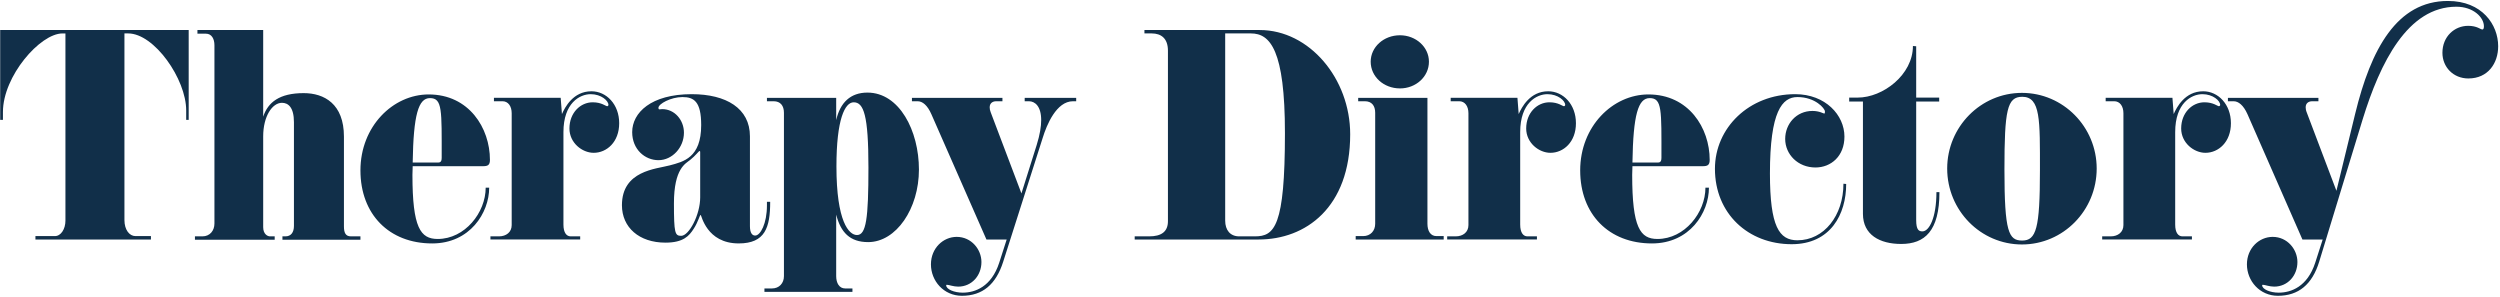<svg xmlns="http://www.w3.org/2000/svg" width="160" height="19" preserveAspectRatio="xMinYMin meet" viewBox="0 0 160 19"><g fill="#112F49" fill-rule="evenodd"><path d="M12.076 7.67h-.16v-.604c0-2.01-2.048-4.927-3.712-4.927h-.24v11.949c0 .62.32 1.022.704 1.022h.992v.218H2.268v-.218h1.248c.384 0 .672-.452.672-.989V2.14h-.192C2.572 2.14.188 4.871.188 7.167v.503H.012V1.922h12.064V7.67m10.992 7.675h-4.992v-.218h.192c.352 0 .544-.252.544-.67V7.82c0-.955-.368-1.24-.768-1.24-.624 0-1.2.872-1.2 2.145v5.815c0 .453.288.587.432.587h.304v.218h-5.104v-.218h.48c.48 0 .768-.369.768-.821V2.894c0-.403-.176-.738-.544-.738h-.544v-.234h4.208v5.546c.304-.921 1.04-1.508 2.592-1.508 1.312 0 2.576.687 2.576 2.782v5.748c0 .419.112.637.448.637h.608v.218m7.856-4.709h-4.512c0 .184-.016.368-.016.553 0 3.385.512 4.105 1.616 4.105 1.744 0 3.072-1.692 3.072-3.284h.224c0 1.609-1.232 3.57-3.648 3.57-2.752 0-4.592-1.86-4.592-4.676s2.08-4.86 4.368-4.86c2.576 0 3.92 2.145 3.92 4.19 0 .335-.144.402-.432.402zm-3.408-4.357c-.736 0-1.056 1.055-1.104 4.122h1.472c.208 0 .384.05.384-.302 0-3.066.048-3.82-.752-3.82zm10.48 3.501c-.736 0-1.552-.636-1.552-1.557 0-1.006.704-1.676 1.488-1.676.576 0 .832.251.928.251.032 0 .08-.033.08-.084 0-.268-.464-.687-1.136-.687-.688 0-1.744.553-1.744 2.43v5.916c0 .536.208.754.464.754h.608v.2h-5.744v-.2h.544c.464 0 .816-.268.816-.72V7.25c0-.453-.224-.771-.592-.771h-.544v-.218h4.272l.08 1.039c.192-.436.72-1.458 1.888-1.458.96 0 1.776.838 1.776 2.044 0 1.207-.8 1.894-1.632 1.894m11.296 3.135c0 1.642-.32 2.664-2.016 2.664-2.064 0-2.384-1.826-2.432-1.826-.064 0-.16.452-.448.888-.288.452-.656.888-1.808.888-1.68 0-2.784-.972-2.784-2.396 0-2.212 2.176-2.313 3.056-2.548.88-.234 2.016-.486 2.016-2.58 0-1.508-.464-1.793-1.2-1.793s-1.536.435-1.536.687c0 .083.032.1.064.1.048 0 .112-.016.176-.016.8 0 1.392.703 1.392 1.508 0 .955-.752 1.76-1.632 1.76-.864 0-1.68-.688-1.68-1.794 0-1.24 1.2-2.43 3.808-2.43 2.208 0 3.728.905 3.728 2.698v5.748c0 .436.144.603.336.603.336 0 .752-.77.752-1.927v-.234h.208zm-4.528-3.251c-.032 0-.256.301-.592.57-.288.234-1.04.536-1.04 2.781 0 1.91.064 2.078.464 2.078.496 0 1.216-1.34 1.216-2.463V9.747c0-.05 0-.083-.048-.083z"/><path d="M55.564 15.495c-1.168 0-1.76-.62-2.048-1.76v3.939c0 .436.192.787.576.787h.464v.218h-5.632v-.218h.48c.464 0 .768-.335.768-.787V7.217c0-.452-.224-.737-.656-.737h-.432v-.218h4.432v1.424c.256-1.122.912-1.76 2-1.76 2.048 0 3.296 2.447 3.296 4.927 0 2.497-1.456 4.642-3.248 4.642zm-.928-8.948c-.56 0-1.104 1.072-1.104 4.105 0 3.536.8 4.39 1.312 4.39.592 0 .736-1.055.736-4.323 0-3.351-.304-4.172-.944-4.172z"/><path d="M68.876 6.48h-.208c-1.056 0-1.68 1.508-1.936 2.346l-2.528 7.926c-.464 1.458-1.328 2.179-2.64 2.179-1.168 0-1.984-.955-1.984-2.011 0-1.04.784-1.76 1.648-1.76.944 0 1.584.805 1.584 1.609 0 .871-.624 1.575-1.488 1.575-.304 0-.592-.117-.72-.117-.032 0-.048 0-.048.033 0 .252.512.47 1.056.47.8 0 1.84-.386 2.336-1.91l.48-1.492h-1.296l-3.52-8.01c-.256-.587-.576-.838-.88-.838h-.368v-.218h5.792v.218h-.4c-.24 0-.416.134-.416.385 0 .1.016.201.064.318l1.968 5.196.976-3.1c.208-.671.288-1.19.288-1.593 0-.888-.4-1.206-.784-1.206h-.272v-.218h3.296v.218m11.68 8.848H72.62v-.201h.928c.784 0 1.2-.302 1.2-.972V3.245c0-.787-.432-1.106-1.04-1.106h-.464v-.217h7.376c3.184 0 5.792 3.117 5.792 6.67 0 4.708-2.864 6.736-5.856 6.736zM80.06 2.139h-1.648v11.982c0 .604.32 1.006.896 1.006h1.008c1.248 0 1.92-.62 1.92-6.603 0-5.329-.944-6.385-2.176-6.385zm12.336 13.189h-5.632v-.218h.48c.464 0 .768-.335.768-.788V7.217c0-.452-.224-.737-.656-.737h-.432v-.218h4.432v8.06c0 .453.192.788.576.788h.464v.218zm-2.8-9.67c-1.04 0-1.872-.754-1.872-1.709 0-.938.832-1.692 1.872-1.692 1.024 0 1.856.754 1.856 1.692 0 .955-.832 1.71-1.856 1.71zm9.632 4.122c-.736 0-1.552-.636-1.552-1.557 0-1.006.704-1.676 1.488-1.676.576 0 .832.251.928.251.032 0 .08-.033.08-.084 0-.268-.464-.687-1.136-.687-.688 0-1.744.553-1.744 2.43v5.916c0 .536.208.754.464.754h.608v.2H92.62v-.2h.544c.464 0 .816-.268.816-.72V7.25c0-.453-.224-.771-.592-.771h-.544v-.218h4.272l.08 1.039c.192-.436.72-1.458 1.888-1.458.96 0 1.776.838 1.776 2.044 0 1.207-.8 1.894-1.632 1.894m9.76.856h-4.512c0 .184-.016.368-.016.553 0 3.385.512 4.105 1.616 4.105 1.744 0 3.072-1.692 3.072-3.284h.224c0 1.609-1.232 3.57-3.648 3.57-2.752 0-4.592-1.86-4.592-4.676s2.08-4.86 4.368-4.86c2.576 0 3.92 2.145 3.92 4.19 0 .335-.144.402-.432.402zm-3.408-4.357c-.736 0-1.056 1.055-1.104 4.122h1.472c.208 0 .384.05.384-.302 0-3.066.048-3.82-.752-3.82zm12.576 5.496c0 1.927-.992 3.854-3.488 3.854-2.784 0-4.912-1.96-4.912-4.826 0-2.614 2.176-4.776 5.136-4.776 1.936 0 3.152 1.34 3.152 2.715 0 1.257-.864 1.977-1.856 1.977-1.12 0-1.936-.837-1.936-1.826 0-.972.72-1.793 1.744-1.793.448 0 .704.168.752.168.048 0 .048-.068.048-.135 0-.184-.608-.921-1.76-.921-.976 0-1.76.905-1.76 4.893 0 3.402.592 4.273 1.76 4.273 1.696 0 2.944-1.575 2.944-3.62l.176.017m5.968.52c0 2.496-.944 3.318-2.448 3.318-1.376 0-2.448-.587-2.448-1.927v-7.19h-.88v-.25h.544c1.616 0 3.535-1.459 3.535-3.302l.209.017v3.284h1.472v.252h-1.472v7.59c0 .638.176.721.4.721.431 0 .896-.871.896-2.513h.192m5.28 3.351c-2.64 0-4.784-2.178-4.784-4.86 0-2.664 2.144-4.842 4.784-4.842 2.64 0 4.784 2.178 4.784 4.842 0 2.682-2.144 4.86-4.784 4.86zm.016-9.451c-.96 0-1.136.838-1.136 4.658 0 4.006.272 4.542 1.136 4.542.896 0 1.136-.77 1.136-4.491 0-3.218.048-4.71-1.136-4.71zm11.727 3.585c-.735 0-1.552-.636-1.552-1.557 0-1.006.704-1.676 1.488-1.676.576 0 .833.251.928.251.032 0 .08-.033.08-.084 0-.268-.464-.687-1.136-.687-.688 0-1.743.553-1.743 2.43v5.916c0 .536.207.754.464.754h.607v.2h-5.743v-.2h.544c.463 0 .815-.268.815-.72V7.25c0-.453-.224-.771-.592-.771h-.544v-.218h4.273l.08 1.039c.191-.436.72-1.458 1.887-1.458.96 0 1.776.838 1.776 2.044 0 1.207-.8 1.894-1.632 1.894"/><path d="M157.98 5.022c-.977 0-1.665-.737-1.665-1.642 0-1.04.768-1.727 1.648-1.727.576 0 .784.235.912.235.048 0 .096-.05.096-.201 0-.586-.688-1.257-1.76-1.257-3.12 0-4.88 3.57-6 7.206l-2.784 9.116c-.448 1.458-1.328 2.179-2.64 2.179-1.168 0-1.984-.955-1.984-2.011 0-1.04.784-1.76 1.648-1.76.944 0 1.584.805 1.584 1.609 0 .871-.624 1.575-1.488 1.575-.304 0-.592-.117-.72-.117-.032 0-.048 0-.048.033 0 .252.512.47 1.056.47.8 0 1.84-.386 2.337-1.91l.48-1.492h-1.297l-3.52-8.027c-.256-.57-.576-.821-.88-.821h-.368v-.218h5.792v.218h-.4c-.24 0-.416.134-.416.385 0 .084.016.201.064.318l1.904 5.028 1.2-4.927c1.008-4.156 2.672-7.222 5.936-7.222 2.192 0 3.216 1.524 3.216 2.899 0 1.089-.656 2.06-1.904 2.06"/></g></svg>
